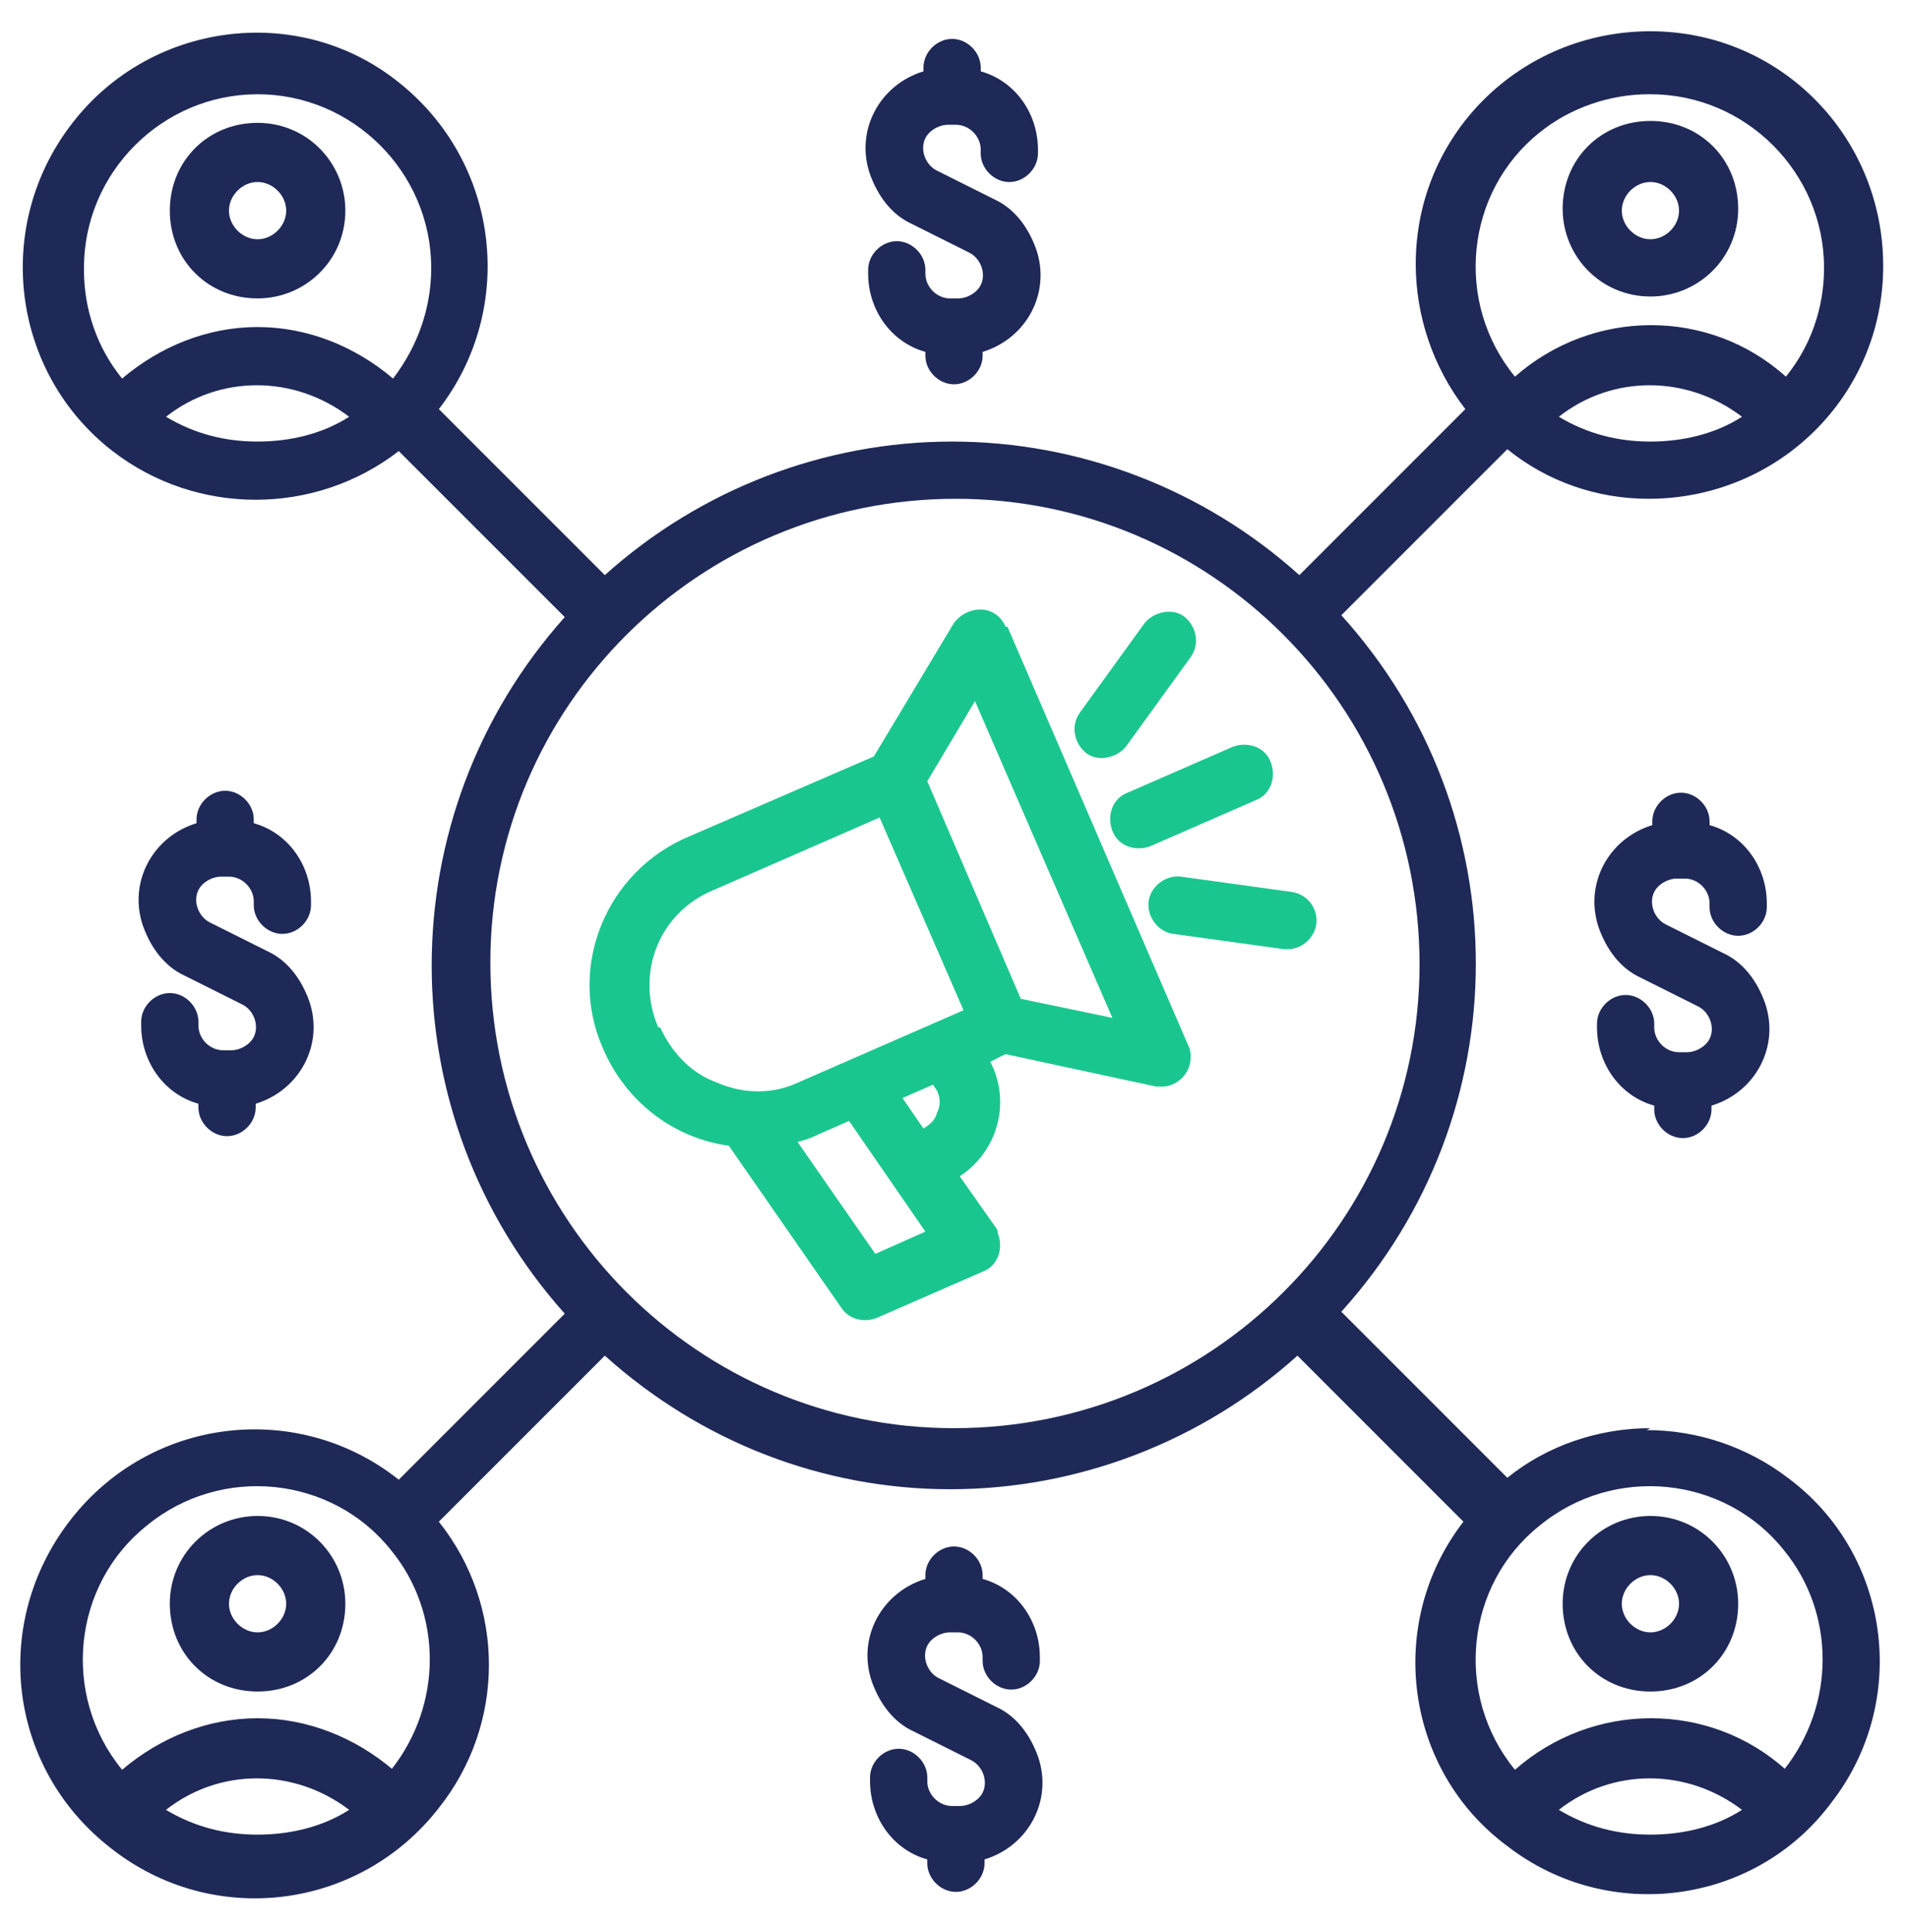 <svg width="80" height="81" viewBox="0 0 80 81" fill="none" xmlns="http://www.w3.org/2000/svg">
<g clip-path="url(#clip0_2995_10110)">
<g clip-path="url(#clip1_2995_10110)">
<path d="M14.48 8.83C14.48 6.83 12.88 5.15 10.8 5.15C8.72 5.15 7.12 6.75 7.12 8.83C7.12 10.91 8.72 12.51 10.8 12.51C12.8 12.51 14.48 10.91 14.48 8.83ZM9.6 8.83C9.6 8.19 10.16 7.63 10.8 7.63C11.44 7.63 12 8.19 12 8.83C12 9.47 11.44 10.03 10.8 10.03C10.16 10.03 9.6 9.47 9.6 8.83Z" fill="#1F2957"/>
<path d="M38.8 14.751V14.911C38.8 15.551 39.36 16.111 40 16.111C40.64 16.111 41.2 15.551 41.2 14.911V14.751C43.04 14.191 44.08 12.271 43.44 10.431C43.12 9.551 42.56 8.751 41.68 8.351L39.28 7.151C38.8 6.911 38.56 6.271 38.8 5.791C38.96 5.471 39.36 5.231 39.76 5.231H40.08C40.64 5.231 41.12 5.711 41.12 6.271V6.431C41.12 7.071 41.68 7.631 42.32 7.631C42.96 7.631 43.52 7.071 43.52 6.431V6.271C43.52 4.751 42.56 3.391 41.12 2.991V2.831C41.12 2.191 40.56 1.631 39.92 1.631C39.28 1.631 38.72 2.191 38.72 2.831V2.991C36.88 3.551 35.84 5.471 36.48 7.311C36.8 8.191 37.36 8.991 38.24 9.391L40.64 10.591C41.12 10.831 41.36 11.471 41.12 11.951C40.96 12.271 40.56 12.511 40.16 12.511H39.84C39.28 12.511 38.8 12.031 38.8 11.471V11.311C38.8 10.671 38.24 10.111 37.6 10.111C36.96 10.111 36.4 10.671 36.4 11.311V11.471C36.4 12.991 37.36 14.351 38.8 14.751Z" fill="#1F2957"/>
<path d="M41.2 66.19V66.03C41.2 65.39 40.64 64.83 40 64.83C39.36 64.83 38.8 65.39 38.8 66.03V66.19C36.96 66.75 35.92 68.67 36.56 70.51C36.88 71.39 37.44 72.19 38.32 72.59L40.72 73.79C41.2 74.03 41.44 74.67 41.2 75.15C41.04 75.47 40.64 75.71 40.24 75.71H39.92C39.36 75.71 38.88 75.23 38.88 74.67V74.51C38.88 73.87 38.32 73.31 37.68 73.31C37.04 73.31 36.48 73.87 36.48 74.51V74.67C36.48 76.19 37.44 77.55 38.88 77.95V78.11C38.88 78.75 39.44 79.31 40.08 79.31C40.72 79.31 41.28 78.75 41.28 78.11V77.95C43.12 77.39 44.16 75.47 43.52 73.63C43.2 72.75 42.64 71.95 41.76 71.55L39.36 70.35C38.88 70.11 38.64 69.47 38.88 68.99C39.04 68.67 39.44 68.43 39.84 68.43H40.16C40.72 68.43 41.2 68.91 41.2 69.47V69.63C41.2 70.27 41.76 70.83 42.4 70.83C43.04 70.83 43.6 70.27 43.6 69.63V69.47C43.6 67.95 42.64 66.59 41.2 66.19Z" fill="#1F2957"/>
<path d="M72.88 39.23C73.52 39.23 74.08 38.67 74.08 38.031V37.87C74.08 36.35 73.12 34.99 71.68 34.59V34.431C71.68 33.791 71.12 33.23 70.48 33.23C69.84 33.23 69.28 33.791 69.28 34.431V34.59C67.44 35.151 66.4 37.071 67.04 38.91C67.36 39.791 67.92 40.59 68.8 40.99L71.2 42.191C71.68 42.431 71.92 43.071 71.68 43.55C71.52 43.87 71.12 44.111 70.72 44.111H70.4C69.84 44.111 69.36 43.63 69.36 43.071V42.91C69.36 42.27 68.8 41.711 68.16 41.711C67.52 41.711 66.96 42.27 66.96 42.91V43.071C66.96 44.59 67.92 45.95 69.36 46.35V46.511C69.36 47.151 69.92 47.711 70.56 47.711C71.2 47.711 71.76 47.151 71.76 46.511V46.35C73.6 45.791 74.64 43.87 74 42.031C73.68 41.151 73.12 40.35 72.24 39.95L69.84 38.751C69.36 38.511 69.12 37.87 69.36 37.391C69.52 37.071 69.92 36.831 70.32 36.831H70.64C71.2 36.831 71.68 37.31 71.68 37.87V38.031C71.68 38.67 72.24 39.23 72.88 39.23Z" fill="#1F2957"/>
<path d="M7.12 41.63C6.48 41.63 5.92 42.19 5.92 42.83V42.99C5.92 44.51 6.88 45.87 8.32 46.27V46.43C8.32 47.07 8.88 47.63 9.52 47.63C10.16 47.63 10.72 47.07 10.72 46.43V46.27C12.56 45.71 13.6 43.79 12.96 41.95C12.64 41.07 12.08 40.27 11.2 39.87L8.8 38.67C8.32 38.43 8.08 37.79 8.32 37.31C8.48 36.99 8.88 36.75 9.28 36.75H9.6C10.16 36.75 10.64 37.23 10.64 37.79V37.95C10.64 38.59 11.2 39.15 11.84 39.15C12.48 39.15 13.04 38.59 13.04 37.95V37.79C13.04 36.27 12.08 34.91 10.64 34.51V34.35C10.64 33.71 10.08 33.15 9.44 33.15C8.8 33.15 8.24 33.71 8.24 34.35V34.51C6.4 35.07 5.36 36.99 6 38.83C6.32 39.71 6.88 40.51 7.76 40.91L10.16 42.11C10.64 42.35 10.88 42.99 10.64 43.47C10.48 43.79 10.08 44.03 9.68 44.03H9.36C8.8 44.03 8.32 43.55 8.32 42.99V42.83C8.32 42.19 7.76 41.63 7.12 41.63Z" fill="#1F2957"/>
<path d="M42.16 26.271C42 25.871 41.6 25.551 41.12 25.551C40.64 25.551 40.24 25.791 40 26.111L36.64 31.711L28.88 35.071C25.44 36.511 23.76 40.511 25.28 43.951C26.24 46.191 28.24 47.711 30.56 48.031L35.28 54.831C35.6 55.311 36.24 55.471 36.8 55.231L41.2 53.311C41.84 53.071 42.08 52.351 41.84 51.711C41.84 51.711 41.84 51.551 41.76 51.471L40.24 49.311C41.84 48.271 42.4 46.191 41.52 44.511L42.16 44.191L48.48 45.551C48.56 45.551 48.64 45.551 48.72 45.551C49.36 45.551 49.92 44.991 49.92 44.351C49.92 44.191 49.92 44.031 49.84 43.871L42.24 26.271H42.16ZM27.6 43.071C26.64 40.831 27.6 38.271 29.92 37.311L36.88 34.271L40.4 42.351L33.44 45.391C32.4 45.871 31.2 45.871 30.08 45.391C28.96 44.991 28.16 44.111 27.68 43.071H27.6ZM36.72 52.591L33.44 47.871C33.76 47.791 34 47.711 34.32 47.551L35.6 46.991L38.8 51.631L36.64 52.591H36.72ZM39.28 45.711C39.44 46.031 39.44 46.351 39.28 46.671C39.2 46.991 38.96 47.151 38.72 47.311L37.84 46.031L39.12 45.471L39.28 45.711ZM42.8 41.871L38.88 32.751L40.88 29.391L46.64 42.671L42.8 41.871Z" fill="#1AC68F"/>
<path d="M46.64 34.83C46.88 35.47 47.6 35.71 48.24 35.47L52.64 33.55C53.28 33.31 53.52 32.59 53.28 31.95C53.04 31.31 52.32 31.07 51.68 31.31L47.28 33.23C46.64 33.47 46.4 34.19 46.64 34.83Z" fill="#1AC68F"/>
<path d="M47.2 31.311L49.92 27.551C50.32 26.991 50.16 26.271 49.68 25.871C49.2 25.471 48.4 25.631 48 26.111L45.28 29.871C44.88 30.431 45.04 31.151 45.52 31.551C46 31.951 46.8 31.791 47.2 31.311Z" fill="#1AC68F"/>
<path d="M48.16 37.791C48.08 38.431 48.56 39.071 49.2 39.151L53.84 39.791C53.84 39.791 53.92 39.791 54 39.791C54.64 39.791 55.2 39.231 55.2 38.591C55.2 37.951 54.72 37.471 54.16 37.391L49.52 36.751C48.88 36.671 48.24 37.151 48.16 37.791Z" fill="#1AC68F"/>
<path d="M69.2 12.43C71.2 12.43 72.88 10.83 72.88 8.75C72.88 6.67 71.28 5.07 69.2 5.07C67.12 5.07 65.52 6.67 65.52 8.75C65.52 10.75 67.12 12.43 69.2 12.43ZM69.2 7.63C69.84 7.63 70.4 8.19 70.4 8.83C70.4 9.47 69.84 10.03 69.2 10.03C68.56 10.03 68 9.47 68 8.83C68 8.19 68.56 7.63 69.2 7.63Z" fill="#1F2957"/>
<path d="M10.8 63.551C8.8 63.551 7.12 65.151 7.12 67.231C7.12 69.311 8.72 70.911 10.8 70.911C12.88 70.911 14.48 69.311 14.48 67.231C14.48 65.231 12.88 63.551 10.8 63.551ZM10.8 68.431C10.16 68.431 9.6 67.871 9.6 67.231C9.6 66.591 10.16 66.031 10.8 66.031C11.44 66.031 12 66.591 12 67.231C12 67.871 11.44 68.431 10.8 68.431Z" fill="#1F2957"/>
<path d="M69.2 59.871C67.04 59.871 64.88 60.59 63.2 61.951L56.24 54.99C63.76 46.67 63.76 34.111 56.24 25.791L63.2 18.831C64.88 20.191 66.96 20.91 69.12 20.91C74.56 20.91 78.96 16.59 78.96 11.15C78.96 5.711 74.64 1.311 69.2 1.311C63.76 1.311 59.36 5.631 59.36 11.07C59.36 13.23 60.08 15.39 61.44 17.151L54.48 24.11C50.48 20.511 45.28 18.511 39.92 18.511C34.56 18.511 29.36 20.511 25.36 24.11L18.4 17.151C21.68 12.911 20.96 6.751 16.64 3.391C12.48 0.111 6.32 0.911 3.04 5.151C-0.32 9.471 0.48 15.63 4.72 18.91C8.24 21.631 13.2 21.631 16.72 18.91L23.68 25.87C16.24 34.191 16.24 46.751 23.68 55.071L16.72 62.031C12.48 58.67 6.32 59.391 2.96 63.711C-0.4 68.031 0.32 74.111 4.64 77.471C8.88 80.831 15.04 80.111 18.4 75.791C21.2 72.27 21.2 67.311 18.4 63.791L25.36 56.831C29.36 60.431 34.48 62.431 39.84 62.431C45.2 62.431 50.4 60.431 54.4 56.831L61.36 63.791C58.08 68.031 58.88 74.191 63.2 77.391C67.44 80.671 73.6 79.871 76.8 75.551C80.08 71.311 79.28 65.151 74.96 61.951C73.28 60.671 71.2 59.951 69.04 59.951L69.2 59.871ZM69.2 18.511C67.84 18.511 66.56 18.191 65.36 17.471C67.6 15.71 70.72 15.71 73.04 17.471C71.92 18.191 70.56 18.511 69.2 18.511ZM69.2 3.951C73.2 3.951 76.48 7.231 76.48 11.23C76.48 12.911 75.92 14.511 74.88 15.79C71.68 12.911 66.8 12.911 63.52 15.79C60.96 12.671 61.44 8.031 64.56 5.551C65.84 4.511 67.52 3.951 69.12 3.951H69.2ZM3.52 11.23C3.52 7.231 6.8 3.951 10.8 3.951C14.8 3.951 18.08 7.231 18.08 11.23C18.08 12.911 17.52 14.511 16.48 15.87C14.88 14.511 12.88 13.71 10.8 13.71C8.72 13.71 6.72 14.511 5.12 15.87C4.08 14.591 3.52 12.991 3.52 11.31V11.23ZM10.8 18.511C9.44 18.511 8.16 18.191 6.96 17.471C9.2 15.71 12.32 15.71 14.64 17.471C13.52 18.191 12.16 18.511 10.8 18.511ZM10.8 76.91C9.44 76.91 8.16 76.591 6.96 75.871C9.2 74.111 12.32 74.111 14.64 75.871C13.52 76.591 12.16 76.91 10.8 76.91ZM16.48 74.191C14.88 72.831 12.88 72.031 10.8 72.031C8.72 72.031 6.72 72.831 5.12 74.191C2.56 71.07 3.04 66.43 6.16 63.951C9.28 61.391 13.92 61.87 16.4 64.99C18.56 67.63 18.56 71.471 16.4 74.191H16.48ZM40 59.871C29.28 59.871 20.56 51.151 20.56 40.351C20.56 29.631 29.28 20.91 40.08 20.91C50.8 20.91 59.52 29.631 59.52 40.431C59.52 51.151 50.8 59.871 40 59.871ZM69.2 76.91C67.84 76.91 66.56 76.591 65.36 75.871C67.6 74.111 70.72 74.111 73.04 75.871C71.92 76.591 70.56 76.91 69.2 76.91ZM74.88 74.191C71.68 71.311 66.8 71.311 63.52 74.191C60.96 71.07 61.44 66.43 64.56 63.951C67.68 61.391 72.32 61.87 74.8 64.99C76.96 67.63 76.96 71.471 74.8 74.191H74.88Z" fill="#1F2957"/>
<path d="M69.2 63.551C67.2 63.551 65.52 65.151 65.52 67.231C65.52 69.311 67.12 70.911 69.2 70.911C71.28 70.911 72.88 69.311 72.88 67.231C72.88 65.231 71.28 63.551 69.2 63.551ZM69.2 68.431C68.56 68.431 68 67.871 68 67.231C68 66.591 68.56 66.031 69.2 66.031C69.84 66.031 70.4 66.591 70.4 67.231C70.4 67.871 69.84 68.431 69.2 68.431Z" fill="#1F2957"/>
</g>
</g>
<defs>
<clipPath id="clip0_2995_10110">
<rect width="80" height="80" fill="white" transform="translate(0 0.43)"/>
</clipPath>
<clipPath id="clip1_2995_10110">
<rect width="80" height="80" fill="white" transform="translate(0 0.43)"/>
</clipPath>
</defs>
</svg>
